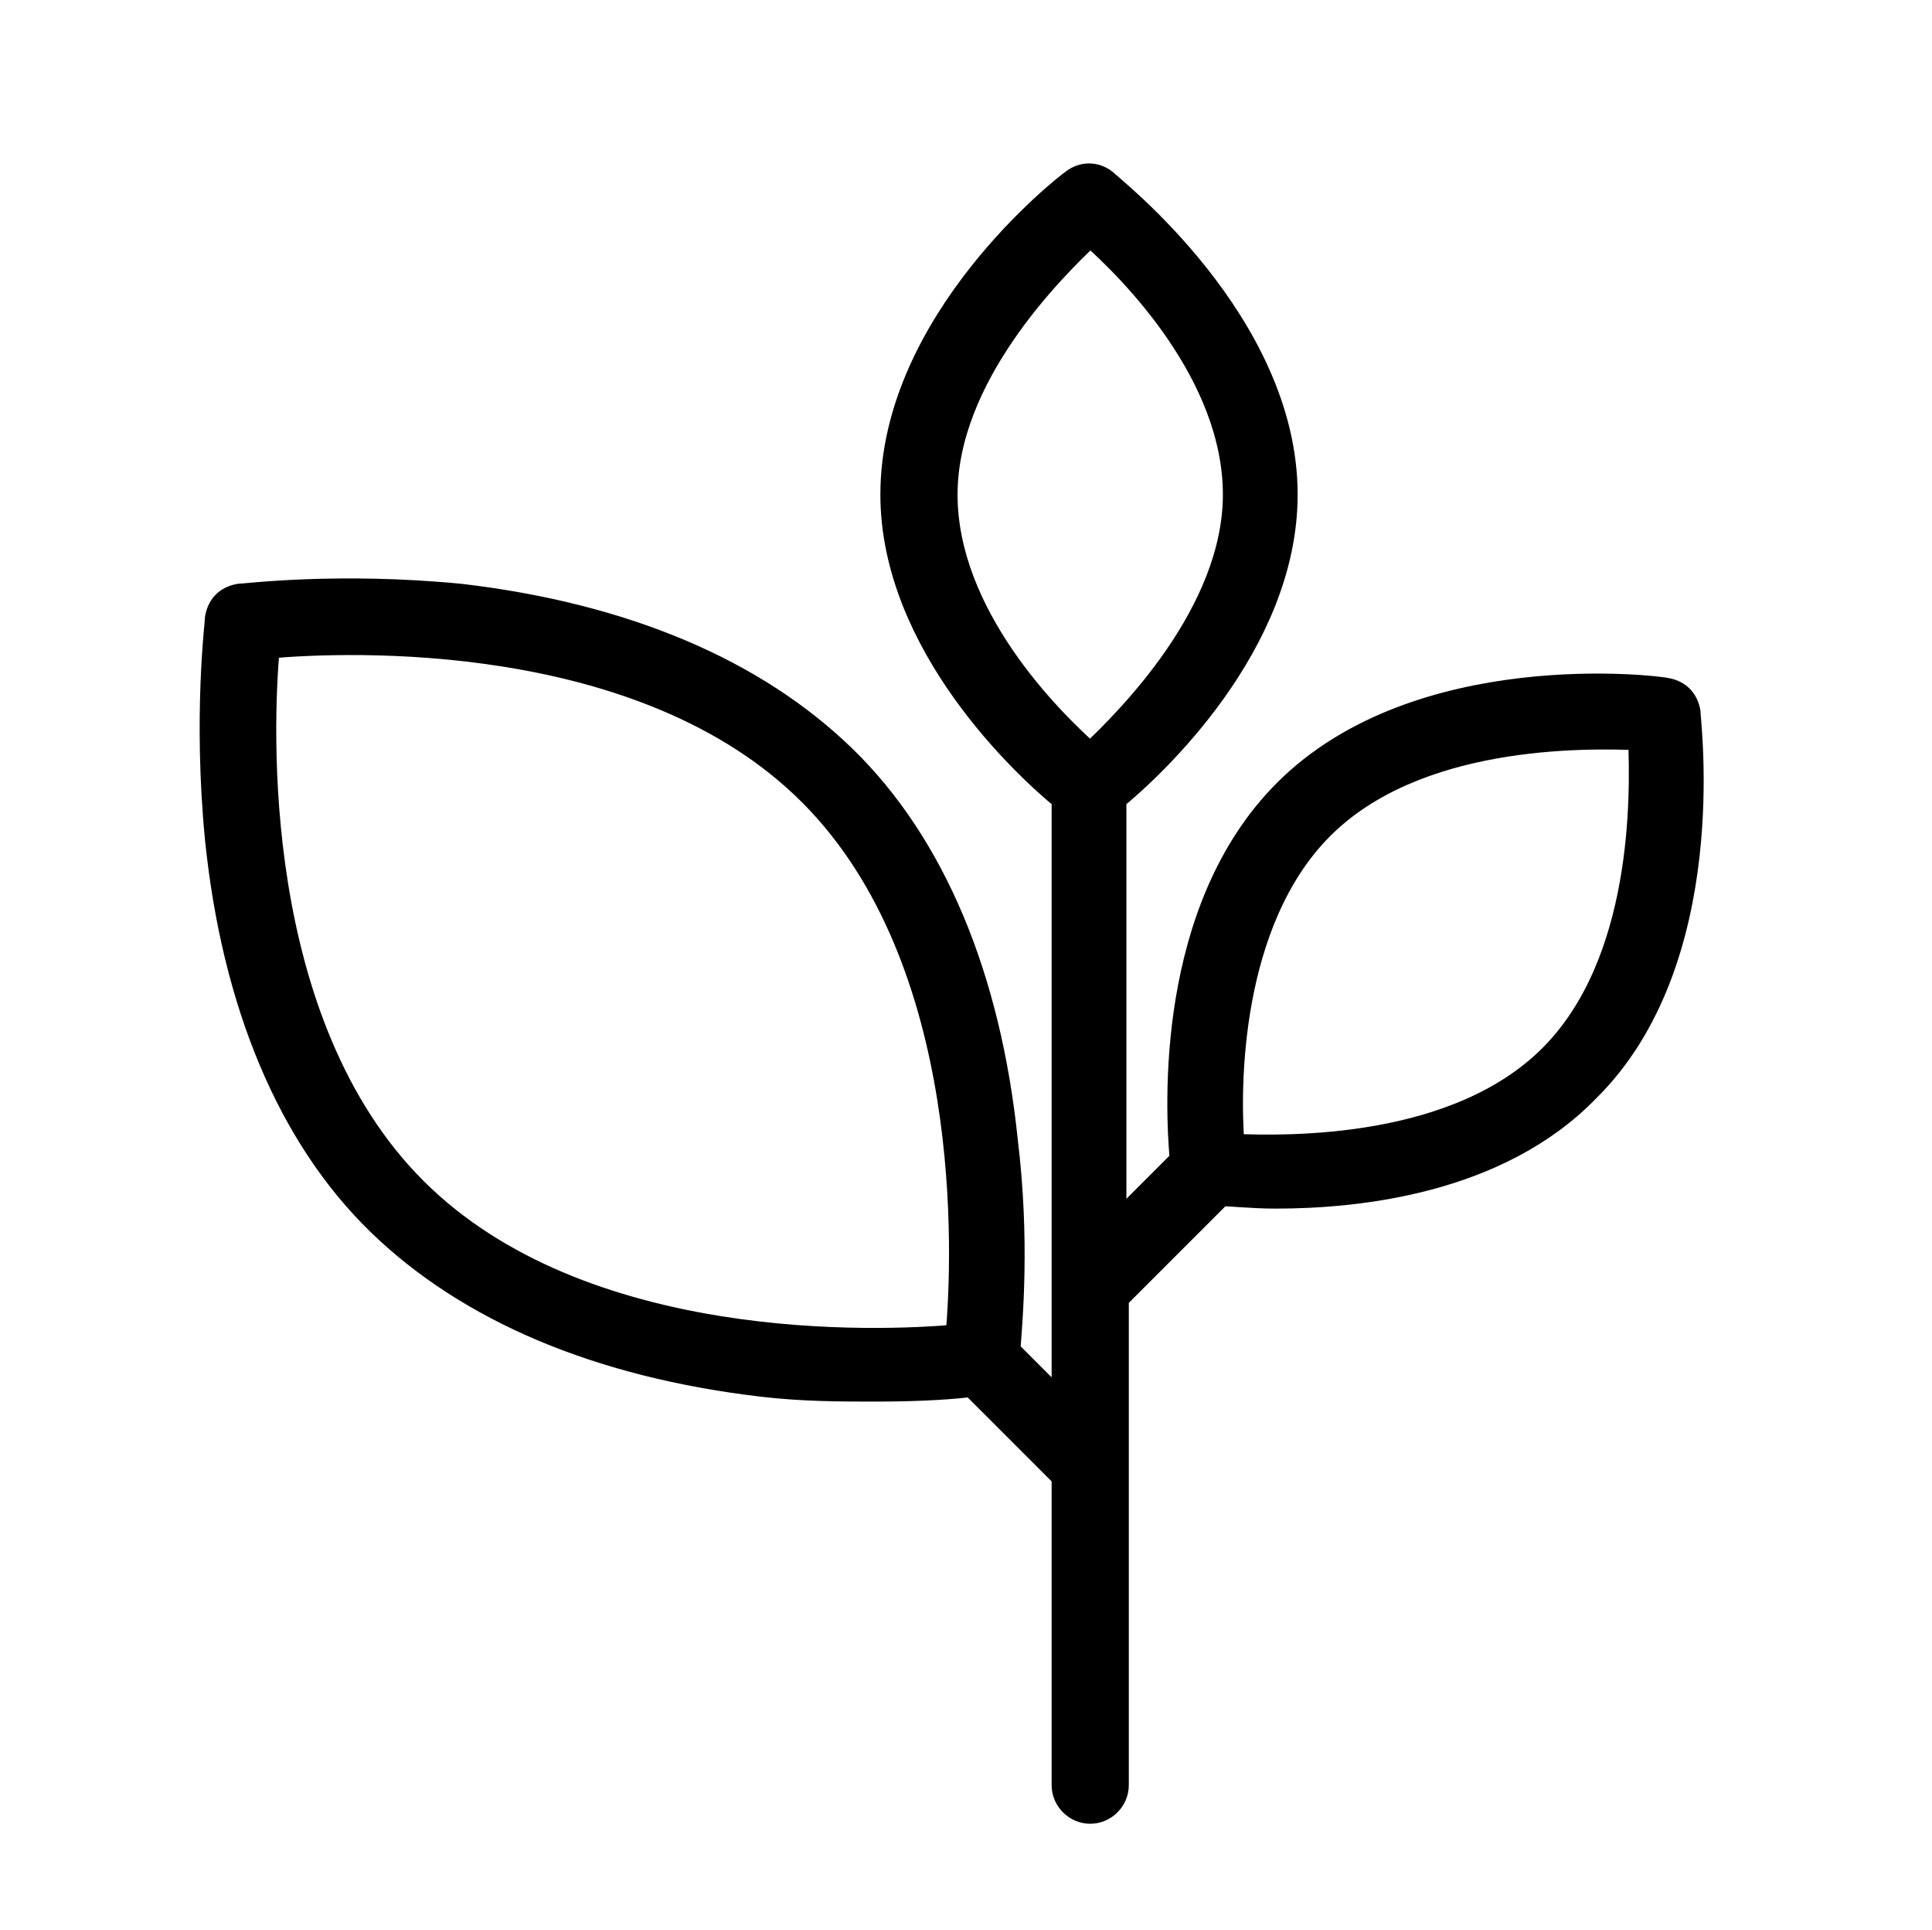 <?xml version="1.0" encoding="utf-8"?>
<!-- Generator: Adobe Illustrator 24.0.1, SVG Export Plug-In . SVG Version: 6.00 Build 0)  -->
<svg version="1.1" id="Calque_1" xmlns="http://www.w3.org/2000/svg" xmlns:xlink="http://www.w3.org/1999/xlink" x="0px" y="0px"
	 viewBox="0 0 80.1 80" style="enable-background:new 0 0 80.1 80;" xml:space="preserve">
<style type="text/css">
	.st0{display:none;}
	.st1{display:inline;}
	.st2{display:inline;fill-rule:evenodd;clip-rule:evenodd;}
	.st3{fill-rule:evenodd;clip-rule:evenodd;}
	.st4{fill:none;stroke:#000000;stroke-width:3.2;stroke-linecap:round;stroke-linejoin:round;stroke-miterlimit:10;}
	.st5{stroke:#000000;stroke-width:0.8;stroke-miterlimit:10;}
	.st6{fill:#050504;}
	.st7{stroke:#000000;stroke-miterlimit:10;}
	.st8{stroke:#000000;stroke-width:0.5;stroke-miterlimit:10;}
	.st9{stroke:#000000;stroke-width:1.4;stroke-miterlimit:10;}
	.st10{stroke:#000000;stroke-width:1.2;stroke-miterlimit:10;}
</style>
<path class="st7" d="M70,29.5c-0.1-0.5-0.4-0.8-0.9-0.9c-0.4-0.1-10.3-1.3-15.8,4.2c-4.9,4.9-4.5,13.1-4.3,15.3l-2.8,2.8V33.1
	c1.6-1.3,7.1-6.4,7.1-12.6c0-7.1-7.2-12.7-7.5-13c-0.4-0.3-0.9-0.3-1.3,0c-0.3,0.2-7.5,5.8-7.5,13c0,6.2,5.5,11.3,7.1,12.6v25.2
	L41.8,56c0.1-1.3,0.4-4.6-0.1-8.7c-0.7-6.8-3-12.3-6.7-15.9s-9.1-5.9-15.9-6.7c-5.1-0.5-9,0-9.2,0c-0.5,0.1-0.8,0.4-0.9,0.9
	c0,0.2-0.5,4.1,0,9.2c0.7,6.8,3,12.3,6.7,15.9s9.1,5.9,15.9,6.7c1.7,0.2,3.3,0.2,4.7,0.2c1.9,0,3.3-0.1,4-0.2l3.8,3.8V74
	c0,0.6,0.5,1.1,1.1,1.1c0.6,0,1.1-0.5,1.1-1.1V53.8l4.3-4.3c0.5,0,1.3,0.1,2.3,0.1c3.4,0,9.2-0.6,12.9-4.4
	C71.3,39.8,70,29.9,70,29.5z M17.2,49.3c-6.9-6.9-6.4-19.2-6.1-22.5c3.3-0.3,15.6-0.8,22.5,6.1c6.9,6.9,6.4,19.2,6.1,22.5
	C36.4,55.7,24.1,56.2,17.2,49.3z M39.2,20.5c0-4.9,4.4-9.3,6-10.8c1.7,1.5,6,5.8,6,10.8c0,4.9-4.4,9.3-6,10.8
	C43.5,29.8,39.2,25.5,39.2,20.5z M64.3,43.8c-3.9,3.9-10.8,3.8-13.2,3.7c-0.2-2.4-0.2-9.3,3.7-13.2c3.9-3.9,10.8-3.8,13.2-3.7
	C68.1,33,68.2,39.9,64.3,43.8z"/>
</svg>

